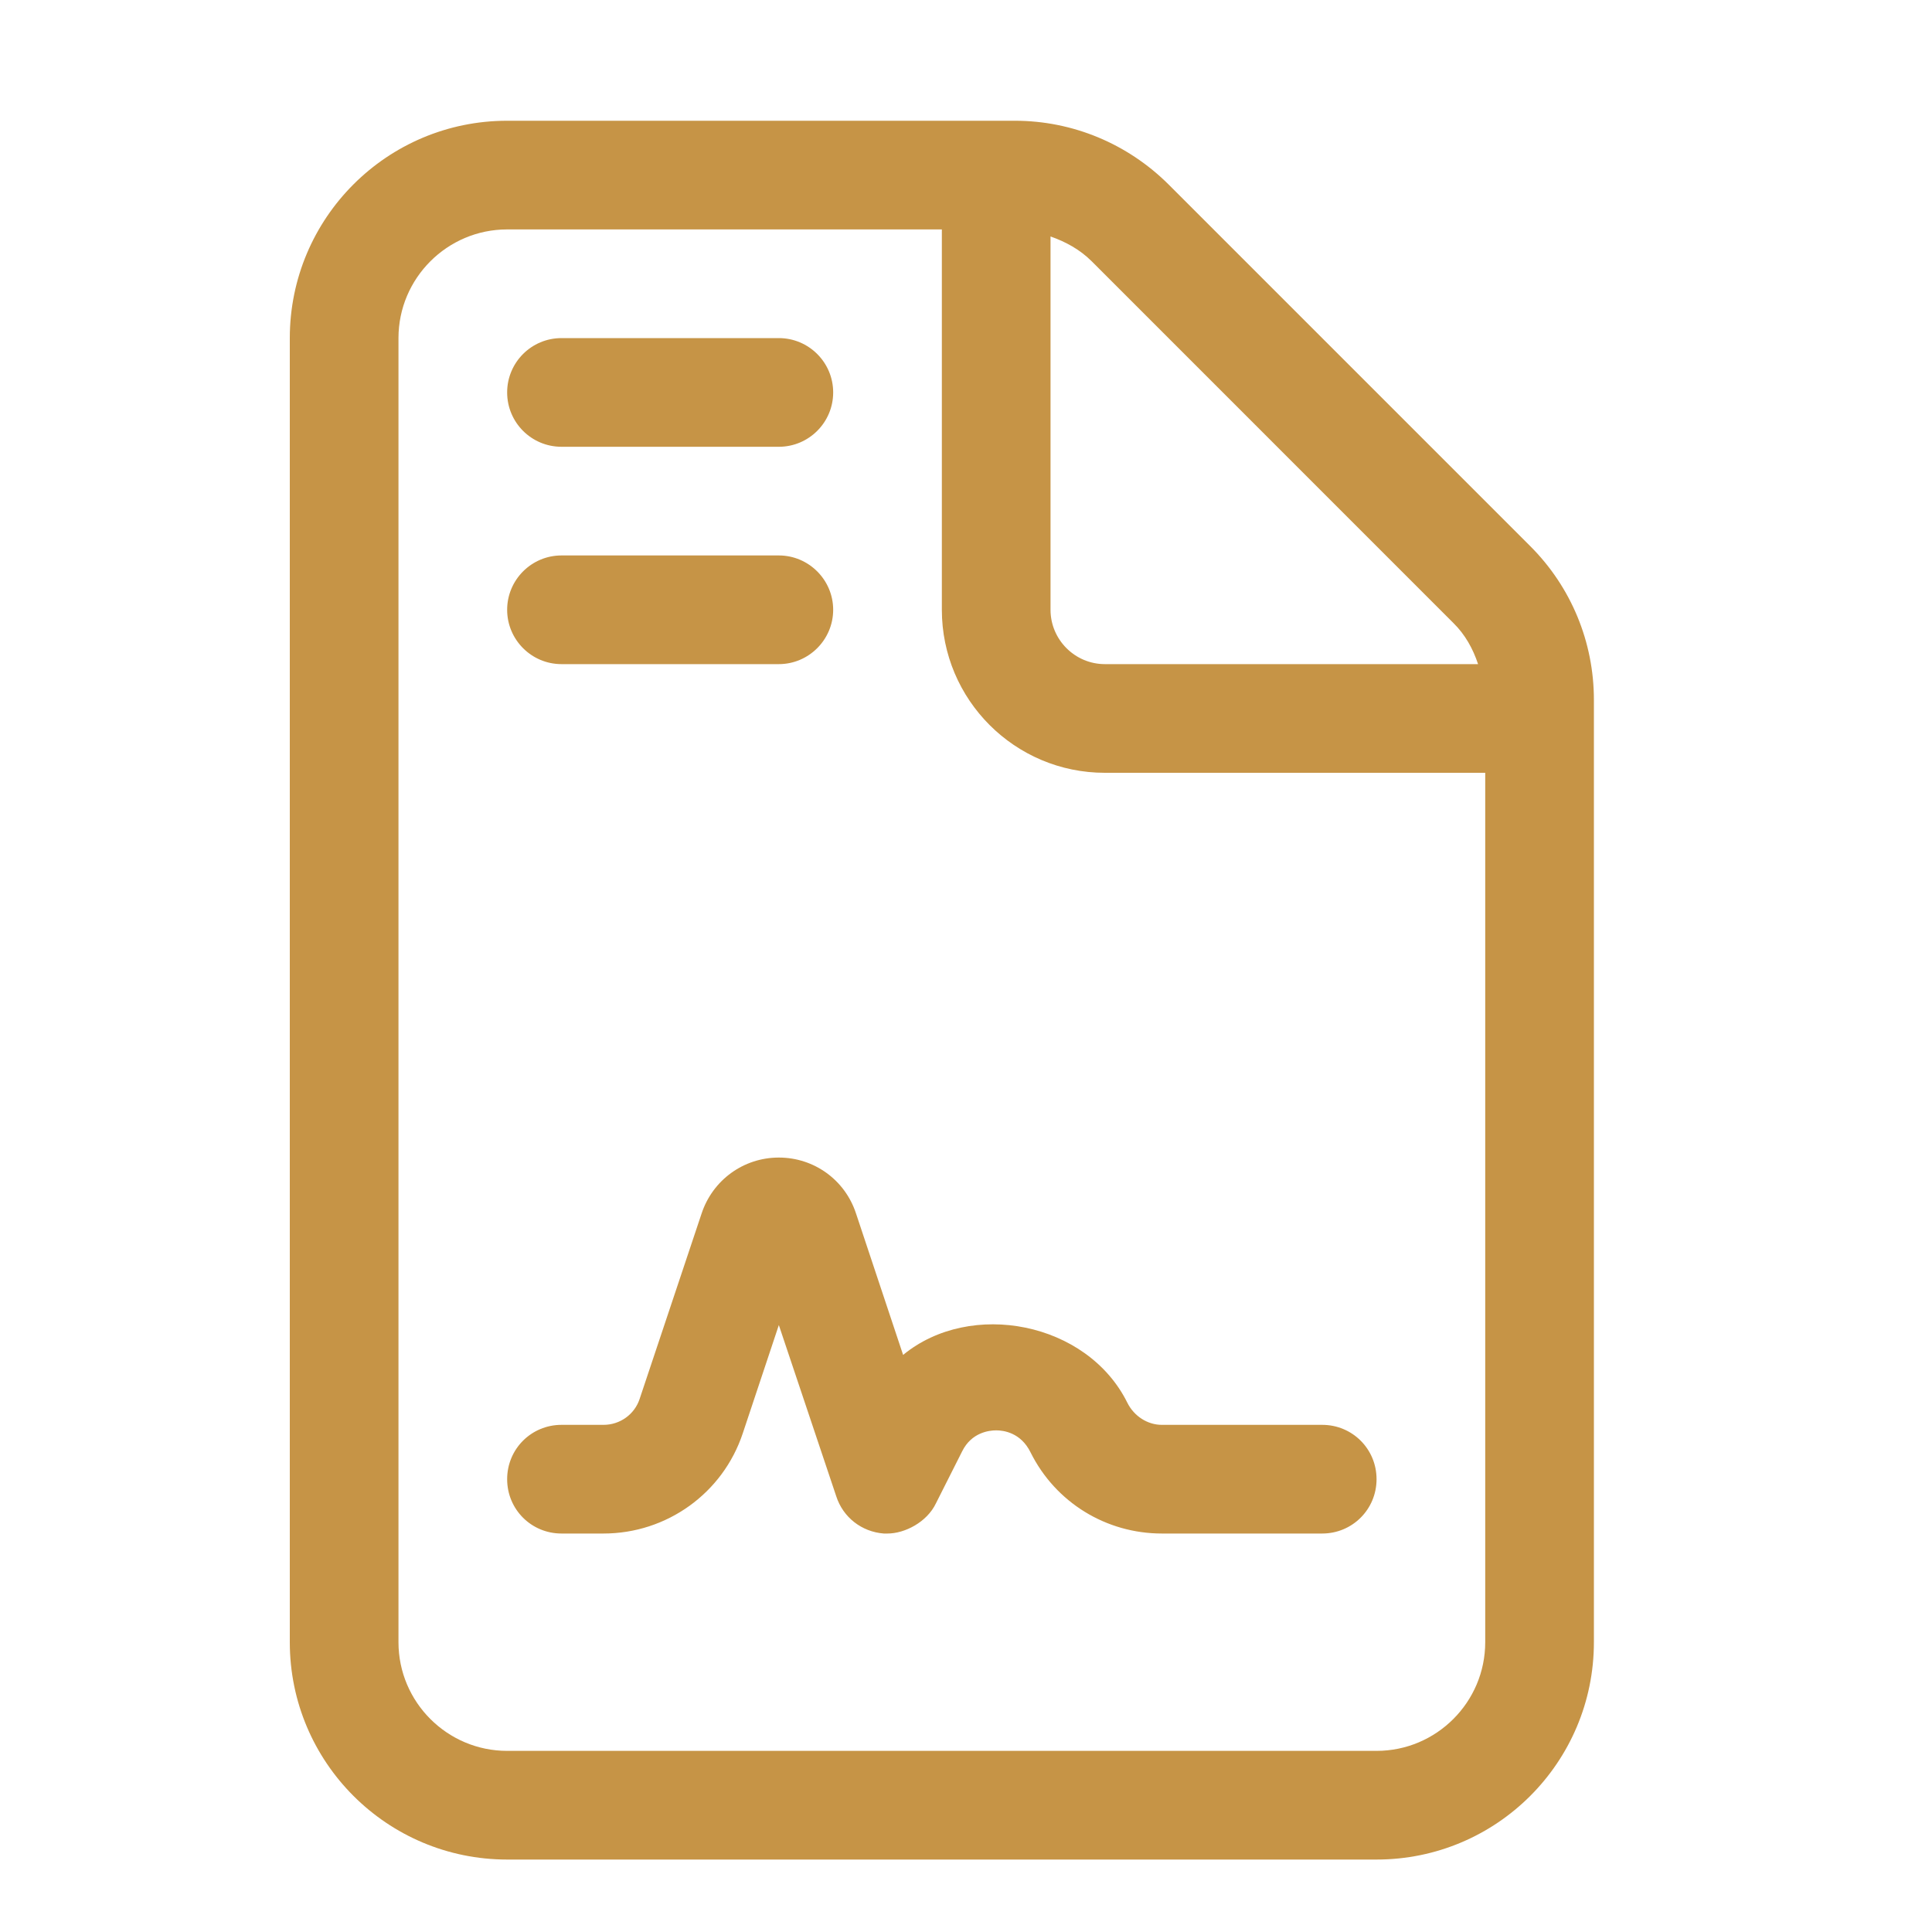 <?xml version="1.0" encoding="UTF-8"?>
<svg width="40px" height="40px" viewBox="0 0 40 40" version="1.1" xmlns="http://www.w3.org/2000/svg" xmlns:xlink="http://www.w3.org/1999/xlink">
    <title>ico-wills-gold</title>
    <g id="ico-wills-gold" stroke="none" stroke-width="1" fill="none" fill-rule="evenodd">
        <path d="M28.5,38.5 C30.986,38.5 33,36.486 33,34 L33,14.488 C33,13.293 32.529,12.154 31.685,11.31 L24.197,3.822 C23.346,2.974 22.207,2.5 21.012,2.5 L10.5,2.5 C8.014,2.5 6,4.514 6,7 L6,34 C6,36.486 8.015,38.5 10.5,38.5 L28.5,38.5 Z M28.5,36.25 L10.5,36.25 C9.26,36.25 8.25,35.24 8.25,34 L8.25,7 C8.25,5.76 9.26,4.75 10.5,4.75 L19.5,4.75 L19.5,12.625 C19.5,14.488 21.012,16 22.875,16 L30.75,16 L30.75,34 C30.75,35.24 29.74,36.25 28.5,36.25 Z M30.602,13.75 L22.875,13.75 C22.256,13.75 21.75,13.244 21.75,12.625 L21.75,4.896 C22.065,5.006 22.359,5.167 22.602,5.409 L30.09,12.898 C30.335,13.138 30.497,13.434 30.602,13.75 Z M16.125,9.25 C16.744,9.25 17.25,8.747 17.25,8.125 C17.25,7.503 16.744,7 16.125,7 L11.625,7 C11.003,7 10.5,7.503 10.5,8.125 C10.5,8.747 11.003,9.25 11.625,9.25 L16.125,9.25 Z M16.125,13.75 C16.744,13.75 17.25,13.244 17.25,12.625 C17.25,12.006 16.744,11.5 16.125,11.5 L11.625,11.5 C11.003,11.5 10.5,12.006 10.5,12.625 C10.5,13.244 11.003,13.75 11.625,13.75 L16.125,13.75 Z M16.125,27.434 L17.313,30.977 C17.454,31.416 17.841,31.715 18.298,31.75 L18.375,31.75 C18.734,31.75 19.192,31.513 19.377,31.126 L19.922,30.045 C20.115,29.658 20.476,29.614 20.625,29.614 C20.774,29.614 21.135,29.658 21.337,30.071 C21.855,31.11 22.903,31.75 24.056,31.75 L27.375,31.75 C27.999,31.75 28.5,31.249 28.5,30.625 C28.5,30.001 28.001,29.5 27.375,29.5 L24.053,29.5 C23.763,29.5 23.481,29.324 23.341,29.043 C22.509,27.363 20.091,26.905 18.698,28.052 L17.723,25.124 C17.496,24.43 16.856,23.966 16.125,23.966 C15.394,23.966 14.754,24.432 14.525,25.127 L13.242,28.966 C13.137,29.282 12.838,29.5 12.495,29.5 L11.625,29.5 C11.001,29.5 10.5,29.999 10.5,30.625 C10.5,31.251 11.001,31.75 11.625,31.75 L12.495,31.75 C13.805,31.75 14.966,30.915 15.378,29.676 L16.125,27.434 Z" id="file-contract" fill="#C69446" fill-rule="nonzero"></path>
    </g>
</svg>